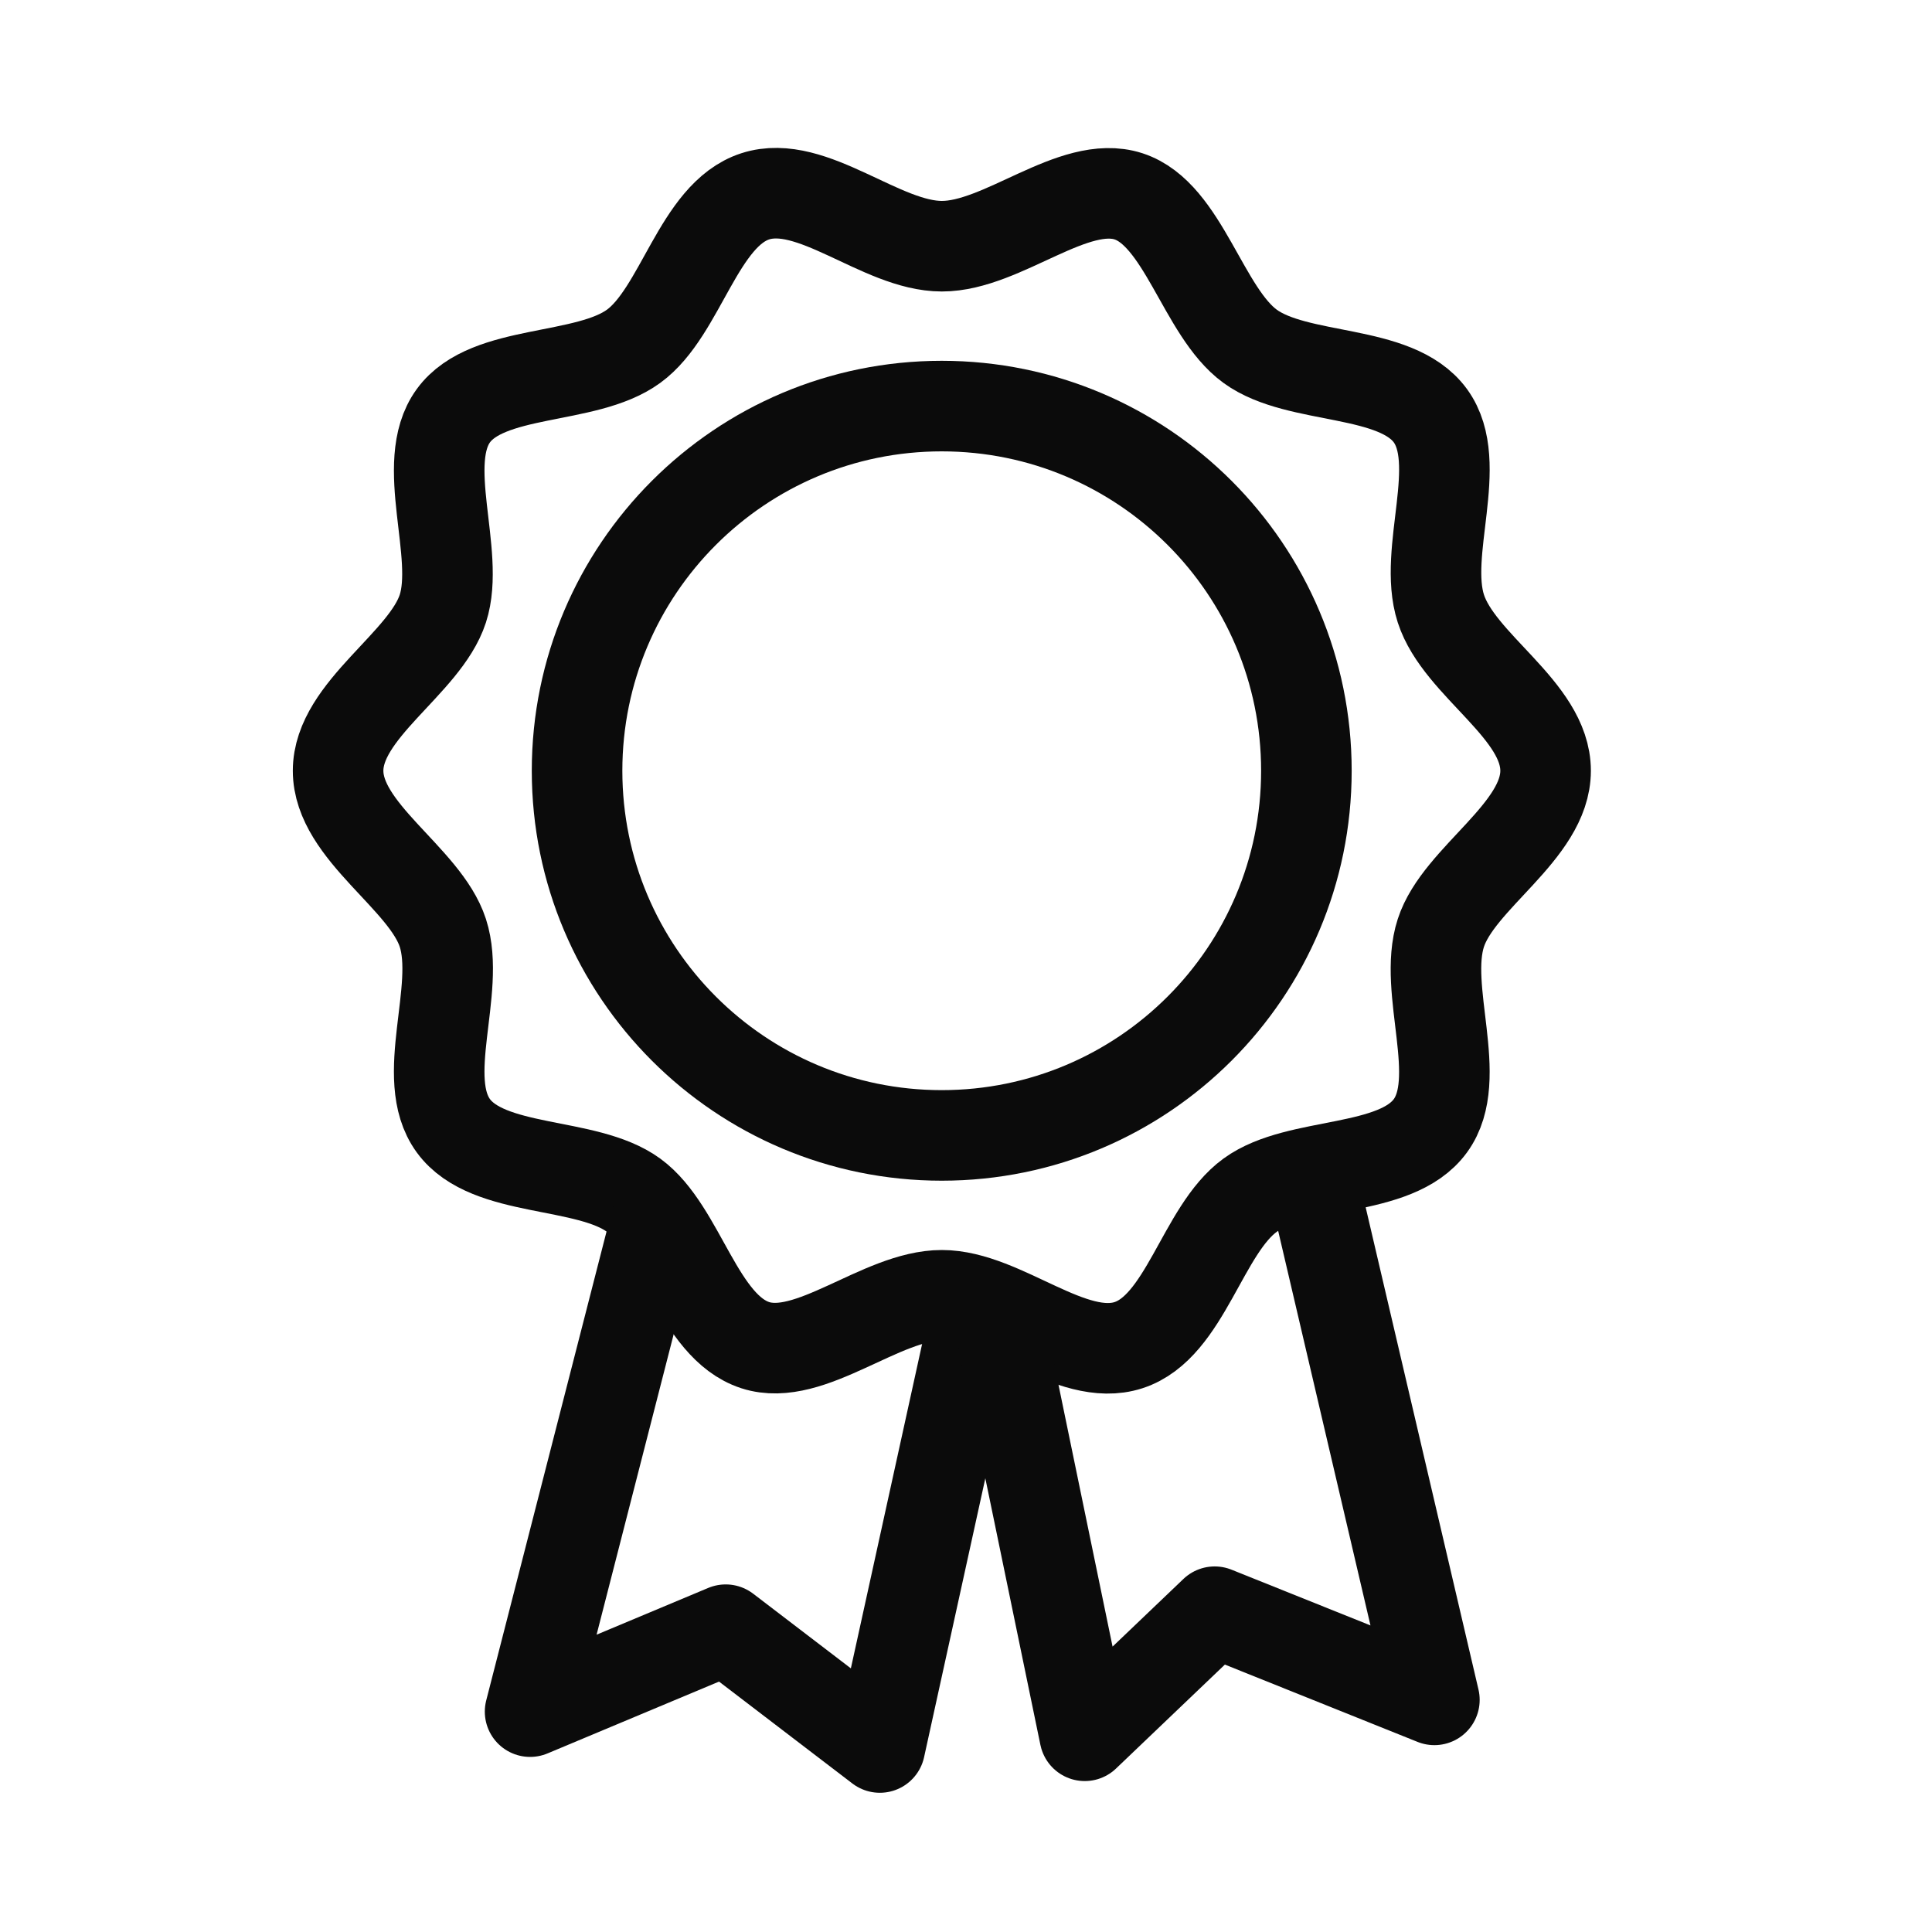 <svg width="32" height="32" viewBox="0 0 32 32" fill="none" xmlns="http://www.w3.org/2000/svg">
<path d="M15.598 18.806C18.934 18.806 21.638 16.102 21.638 12.766C21.638 9.43 18.934 6.726 15.598 6.726C12.262 6.726 9.558 9.43 9.558 12.766C9.558 16.102 12.262 18.806 15.598 18.806Z" stroke="#0B0B0B" stroke-width="1.5" stroke-linecap="round" stroke-linejoin="round"/>
<path d="M25.6 12.766C25.6 13.773 24.16 14.541 23.865 15.452C23.558 16.396 24.263 17.861 23.692 18.646C23.115 19.439 21.499 19.219 20.706 19.796C19.913 20.373 19.633 21.975 18.692 22.28C17.75 22.585 16.609 21.454 15.6 21.454C14.591 21.454 13.419 22.575 12.509 22.28C11.565 21.973 11.277 20.367 10.494 19.796C9.71 19.225 8.086 19.437 7.509 18.646C6.932 17.855 7.64 16.396 7.335 15.452C7.04 14.543 5.6 13.775 5.6 12.766C5.6 11.757 7.04 10.991 7.335 10.08C7.63 9.169 6.937 7.672 7.509 6.886C8.08 6.101 9.701 6.313 10.494 5.736C11.279 5.165 11.567 3.557 12.509 3.252C13.45 2.947 14.591 4.078 15.6 4.078C16.609 4.078 17.781 2.957 18.692 3.252C19.602 3.548 19.923 5.165 20.706 5.736C21.499 6.313 23.115 6.095 23.692 6.886C24.263 7.672 23.56 9.136 23.865 10.08C24.17 11.024 25.6 11.757 25.6 12.766Z" stroke="#0B0B0B" stroke-width="1.5" stroke-linecap="round" stroke-linejoin="round"/>
<path d="M10.867 20.217L8.78 28.35L12.02 26.993L14.573 28.944L16.134 21.837" stroke="#0B0B0B" stroke-width="1.5" stroke-linecap="round" stroke-linejoin="round"/>
<path d="M21.806 19.811L23.758 28.155L20.119 26.695L17.967 28.75L16.539 21.837" stroke="#0B0B0B" stroke-width="1.5" stroke-linecap="round" stroke-linejoin="round"/>
</svg>
